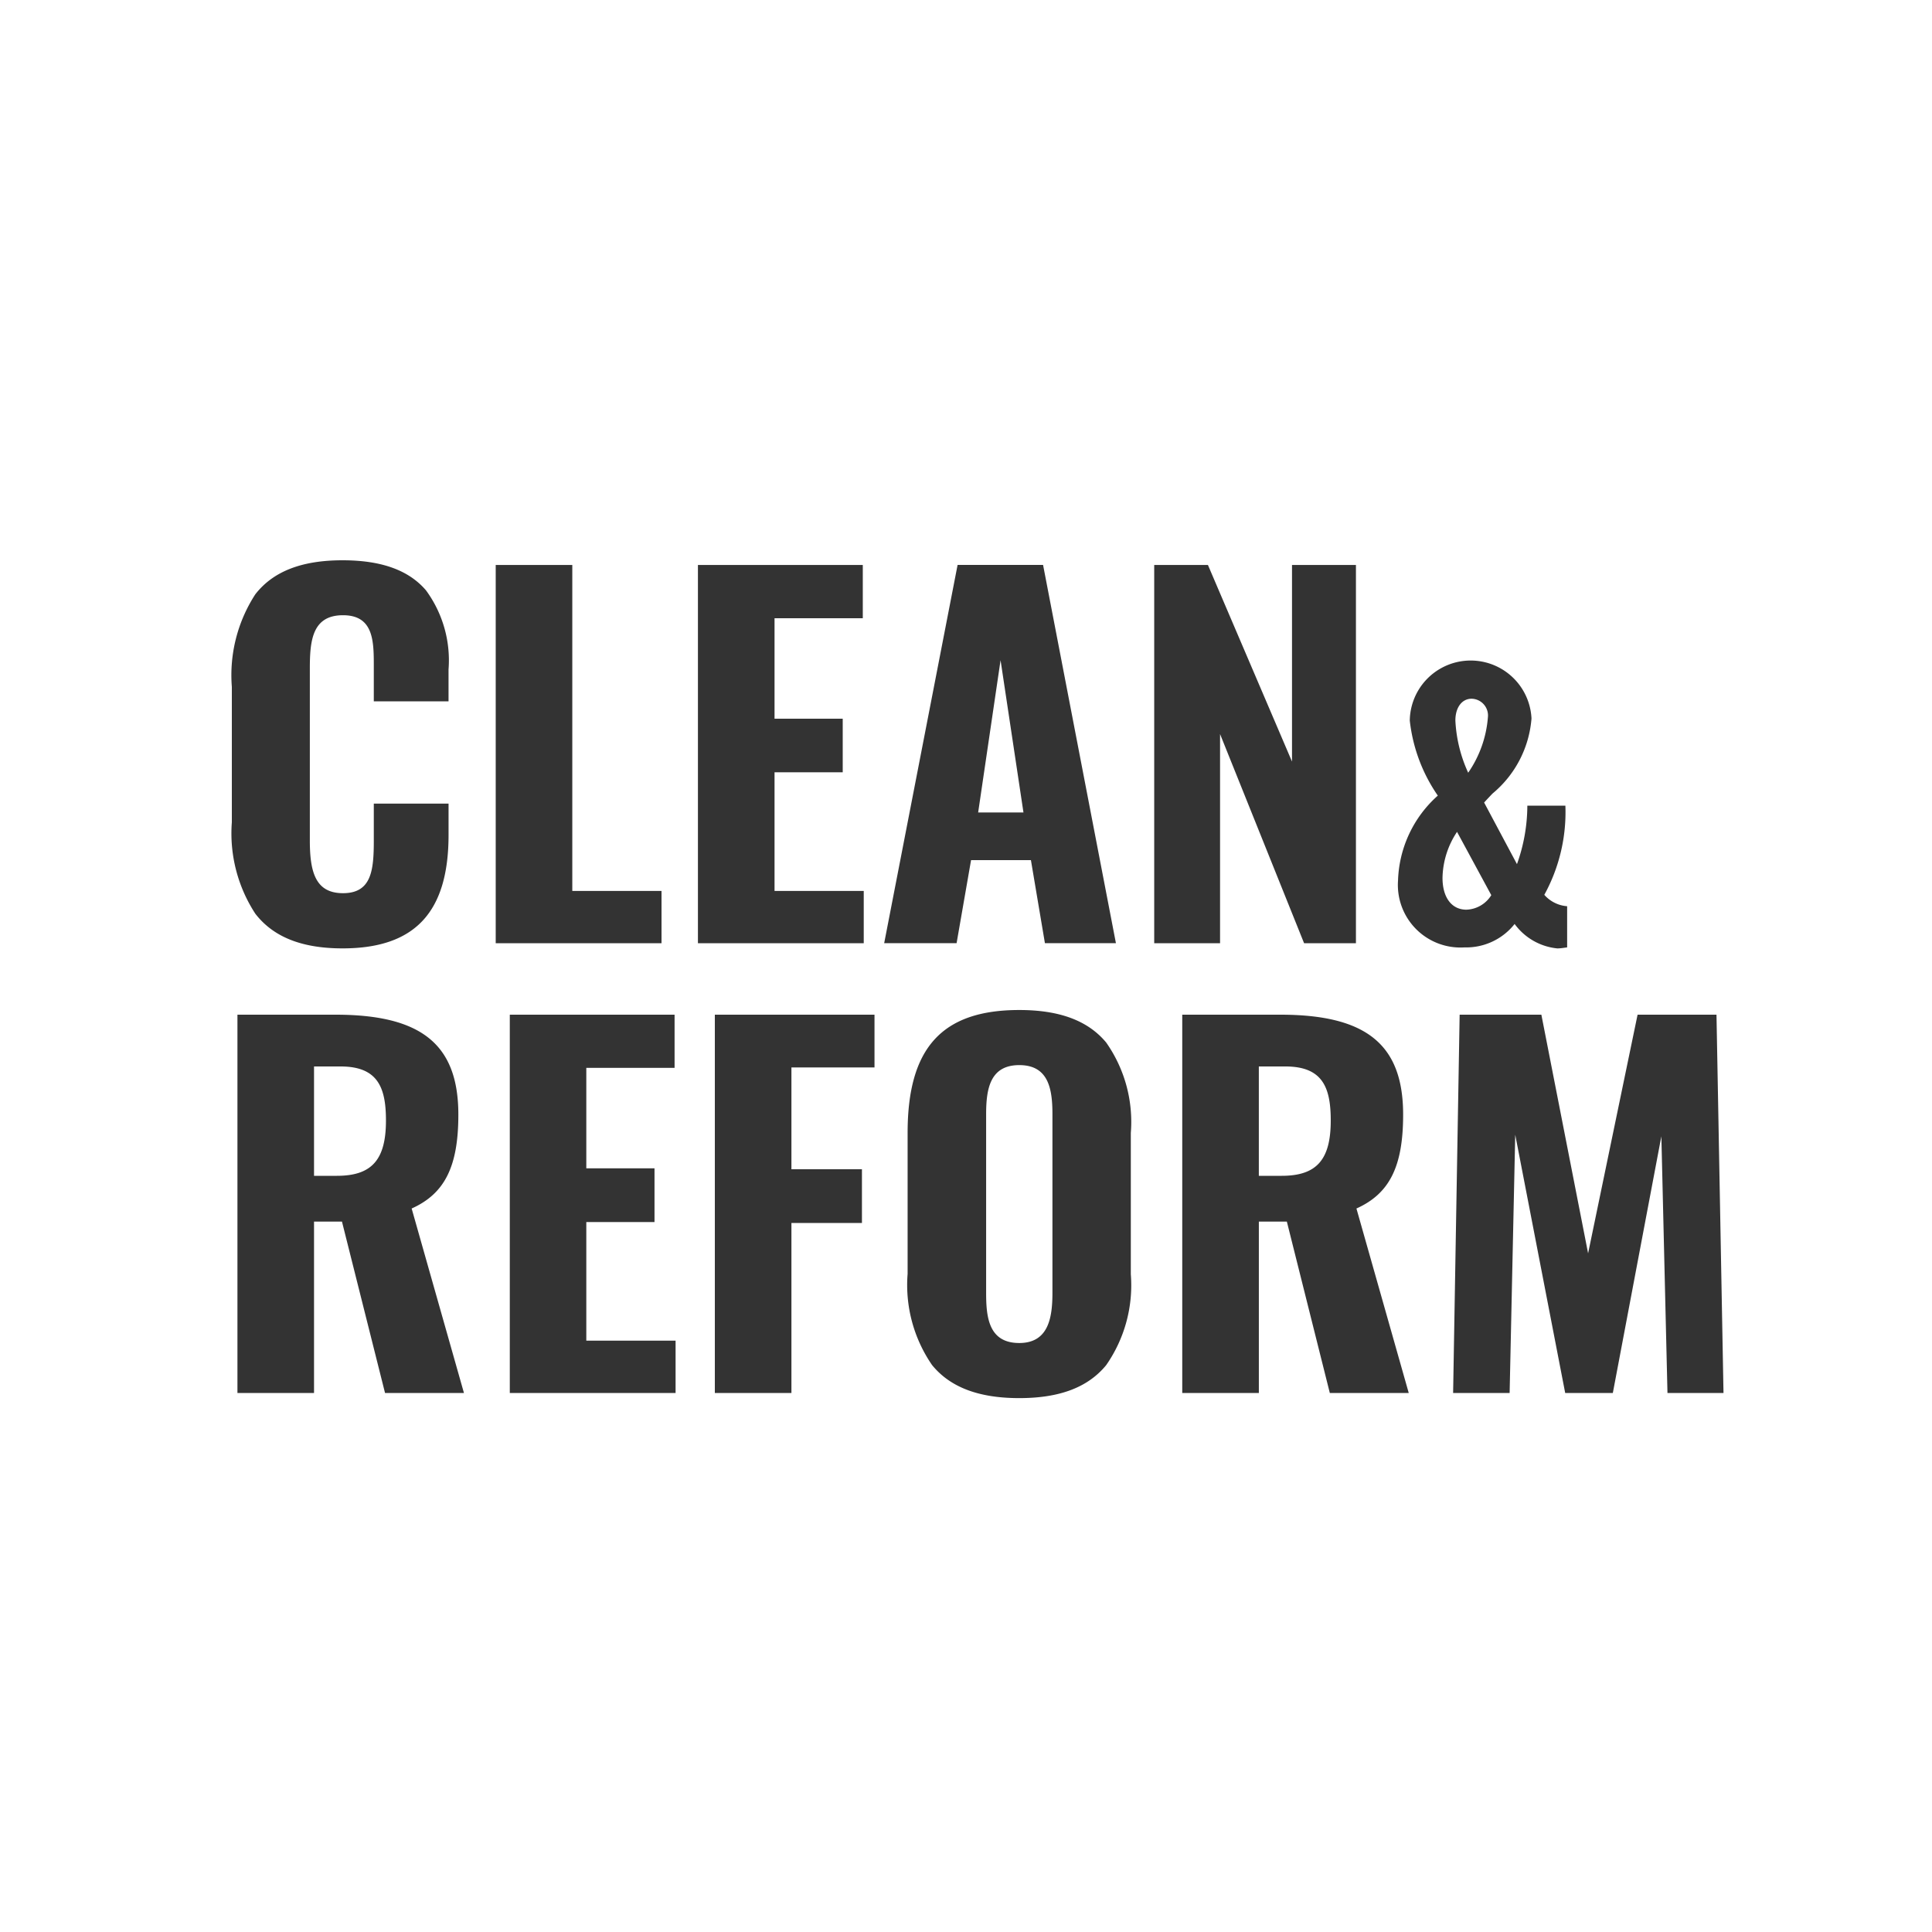 <svg xmlns="http://www.w3.org/2000/svg" width="100" height="100.001" viewBox="0 0 100 100.001">
  <rect x="0" y="0" width="100" height="100.001" fill="#333333" stroke="none"/>
  <path id="前面オブジェクトで型抜き_3" data-name="前面オブジェクトで型抜き 3" d="M100,100H0V0H100V100ZM52.756,52.278c-4,0-5.778,1.961-5.778,6.358v7.3a7.3,7.3,0,0,0,1.266,4.72c.94,1.151,2.416,1.71,4.512,1.71s3.558-.558,4.5-1.707a7.227,7.227,0,0,0,1.275-4.7V58.636a7.14,7.14,0,0,0-1.275-4.675C56.317,52.829,54.845,52.278,52.756,52.278Zm33.236,6.536h0L86.308,72.1h2.9l-.363-19.58H84.761L82.2,64.873,79.781,52.52h-4.23L75.213,72.1h2.925l.29-13.368L81.014,72.1H83.48ZM65.157,63.229h1.45L68.831,72.1h4.085l-2.707-9.548c1.717-.77,2.417-2.178,2.417-4.859,0-3.626-1.9-5.173-6.358-5.173H61.193V72.1h3.965V63.23ZM37,52.52V72.1h3.964V63.3h3.65v-2.78h-3.65v-5.27h4.3V52.52Zm-10.613,0V72.1h8.581V69.393H30.347v-6.14h3.53v-2.78h-3.53v-5.2h4.569V52.52ZM16.254,63.229H17.7L19.929,72.1h4.085l-2.707-9.548c1.717-.77,2.417-2.178,2.417-4.859,0-3.626-1.9-5.173-6.358-5.173H12.29V72.1h3.964V63.23ZM78.393,47.82h0a3.111,3.111,0,0,0,2.22,1.27,2.594,2.594,0,0,0,.348-.033l.154-.02V46.906a1.746,1.746,0,0,1-1.182-.59A8.881,8.881,0,0,0,81.024,41.7H79.055a9.021,9.021,0,0,1-.537,3.027l-1.7-3.188c.137-.152.279-.3.429-.46a5.615,5.615,0,0,0,2.023-3.89,3.152,3.152,0,0,0-6.3.107,8.455,8.455,0,0,0,1.451,3.885,6.13,6.13,0,0,0-2.059,4.388A3.239,3.239,0,0,0,75.8,49.037a3.193,3.193,0,0,0,2.6-1.217ZM17.729,29c-2.115,0-3.592.576-4.515,1.762A7.686,7.686,0,0,0,12,35.551v7.01a7.607,7.607,0,0,0,1.215,4.732c.933,1.208,2.41,1.795,4.515,1.795,3.744,0,5.487-1.866,5.487-5.873v-1.62H19.348V43.5c0,1.548-.117,2.731-1.595,2.731-1.424,0-1.716-1.092-1.716-2.731v-8.9c0-1.452.131-2.756,1.716-2.756s1.595,1.339,1.595,2.634V36.3h3.868V34.656a6.122,6.122,0,0,0-1.167-4.1C21.154,29.51,19.741,29,17.729,29Zm45.423,9L67.5,48.822h2.683V29.242H66.874V39.419L62.522,29.242h-2.78v19.58H63.15V38ZM50.266,44.519H53.36l.725,4.3H57.76l-3.771-19.58H49.565l-3.8,19.58h3.748l.749-4.3ZM36.125,29.242v19.58h8.582V46.115H40.09V39.974h3.529V37.2H40.09V32h4.568V29.242Zm-10.467,0v19.58H34.24V46.115H29.622V29.242Zm27.1,40.272c-1.584,0-1.716-1.335-1.716-2.587V57.668c0-1.318.208-2.538,1.716-2.538s1.716,1.22,1.716,2.538v9.259C54.472,68.207,54.269,69.514,52.756,69.514ZM66.342,60.86H65.157V55.2h1.378c1.946,0,2.344,1.121,2.344,2.8C68.88,60.033,68.144,60.86,66.342,60.86Zm-48.9,0H16.254V55.2h1.378c1.947,0,2.345,1.121,2.345,2.8C19.977,60.033,19.242,60.86,17.438,60.86ZM75.9,47.085c-.762,0-1.236-.631-1.236-1.647a4.428,4.428,0,0,1,.752-2.381l1.773,3.276A1.578,1.578,0,0,1,75.9,47.085ZM52.974,42.053H50.629l1.16-7.88,1.185,7.879Zm23.018-2.059v0a7.307,7.307,0,0,1-.662-2.7c0-.675.338-1.128.841-1.128a.868.868,0,0,1,.842.967,5.838,5.838,0,0,1-1.02,2.863Z" fill="#fff"/>
</svg>
